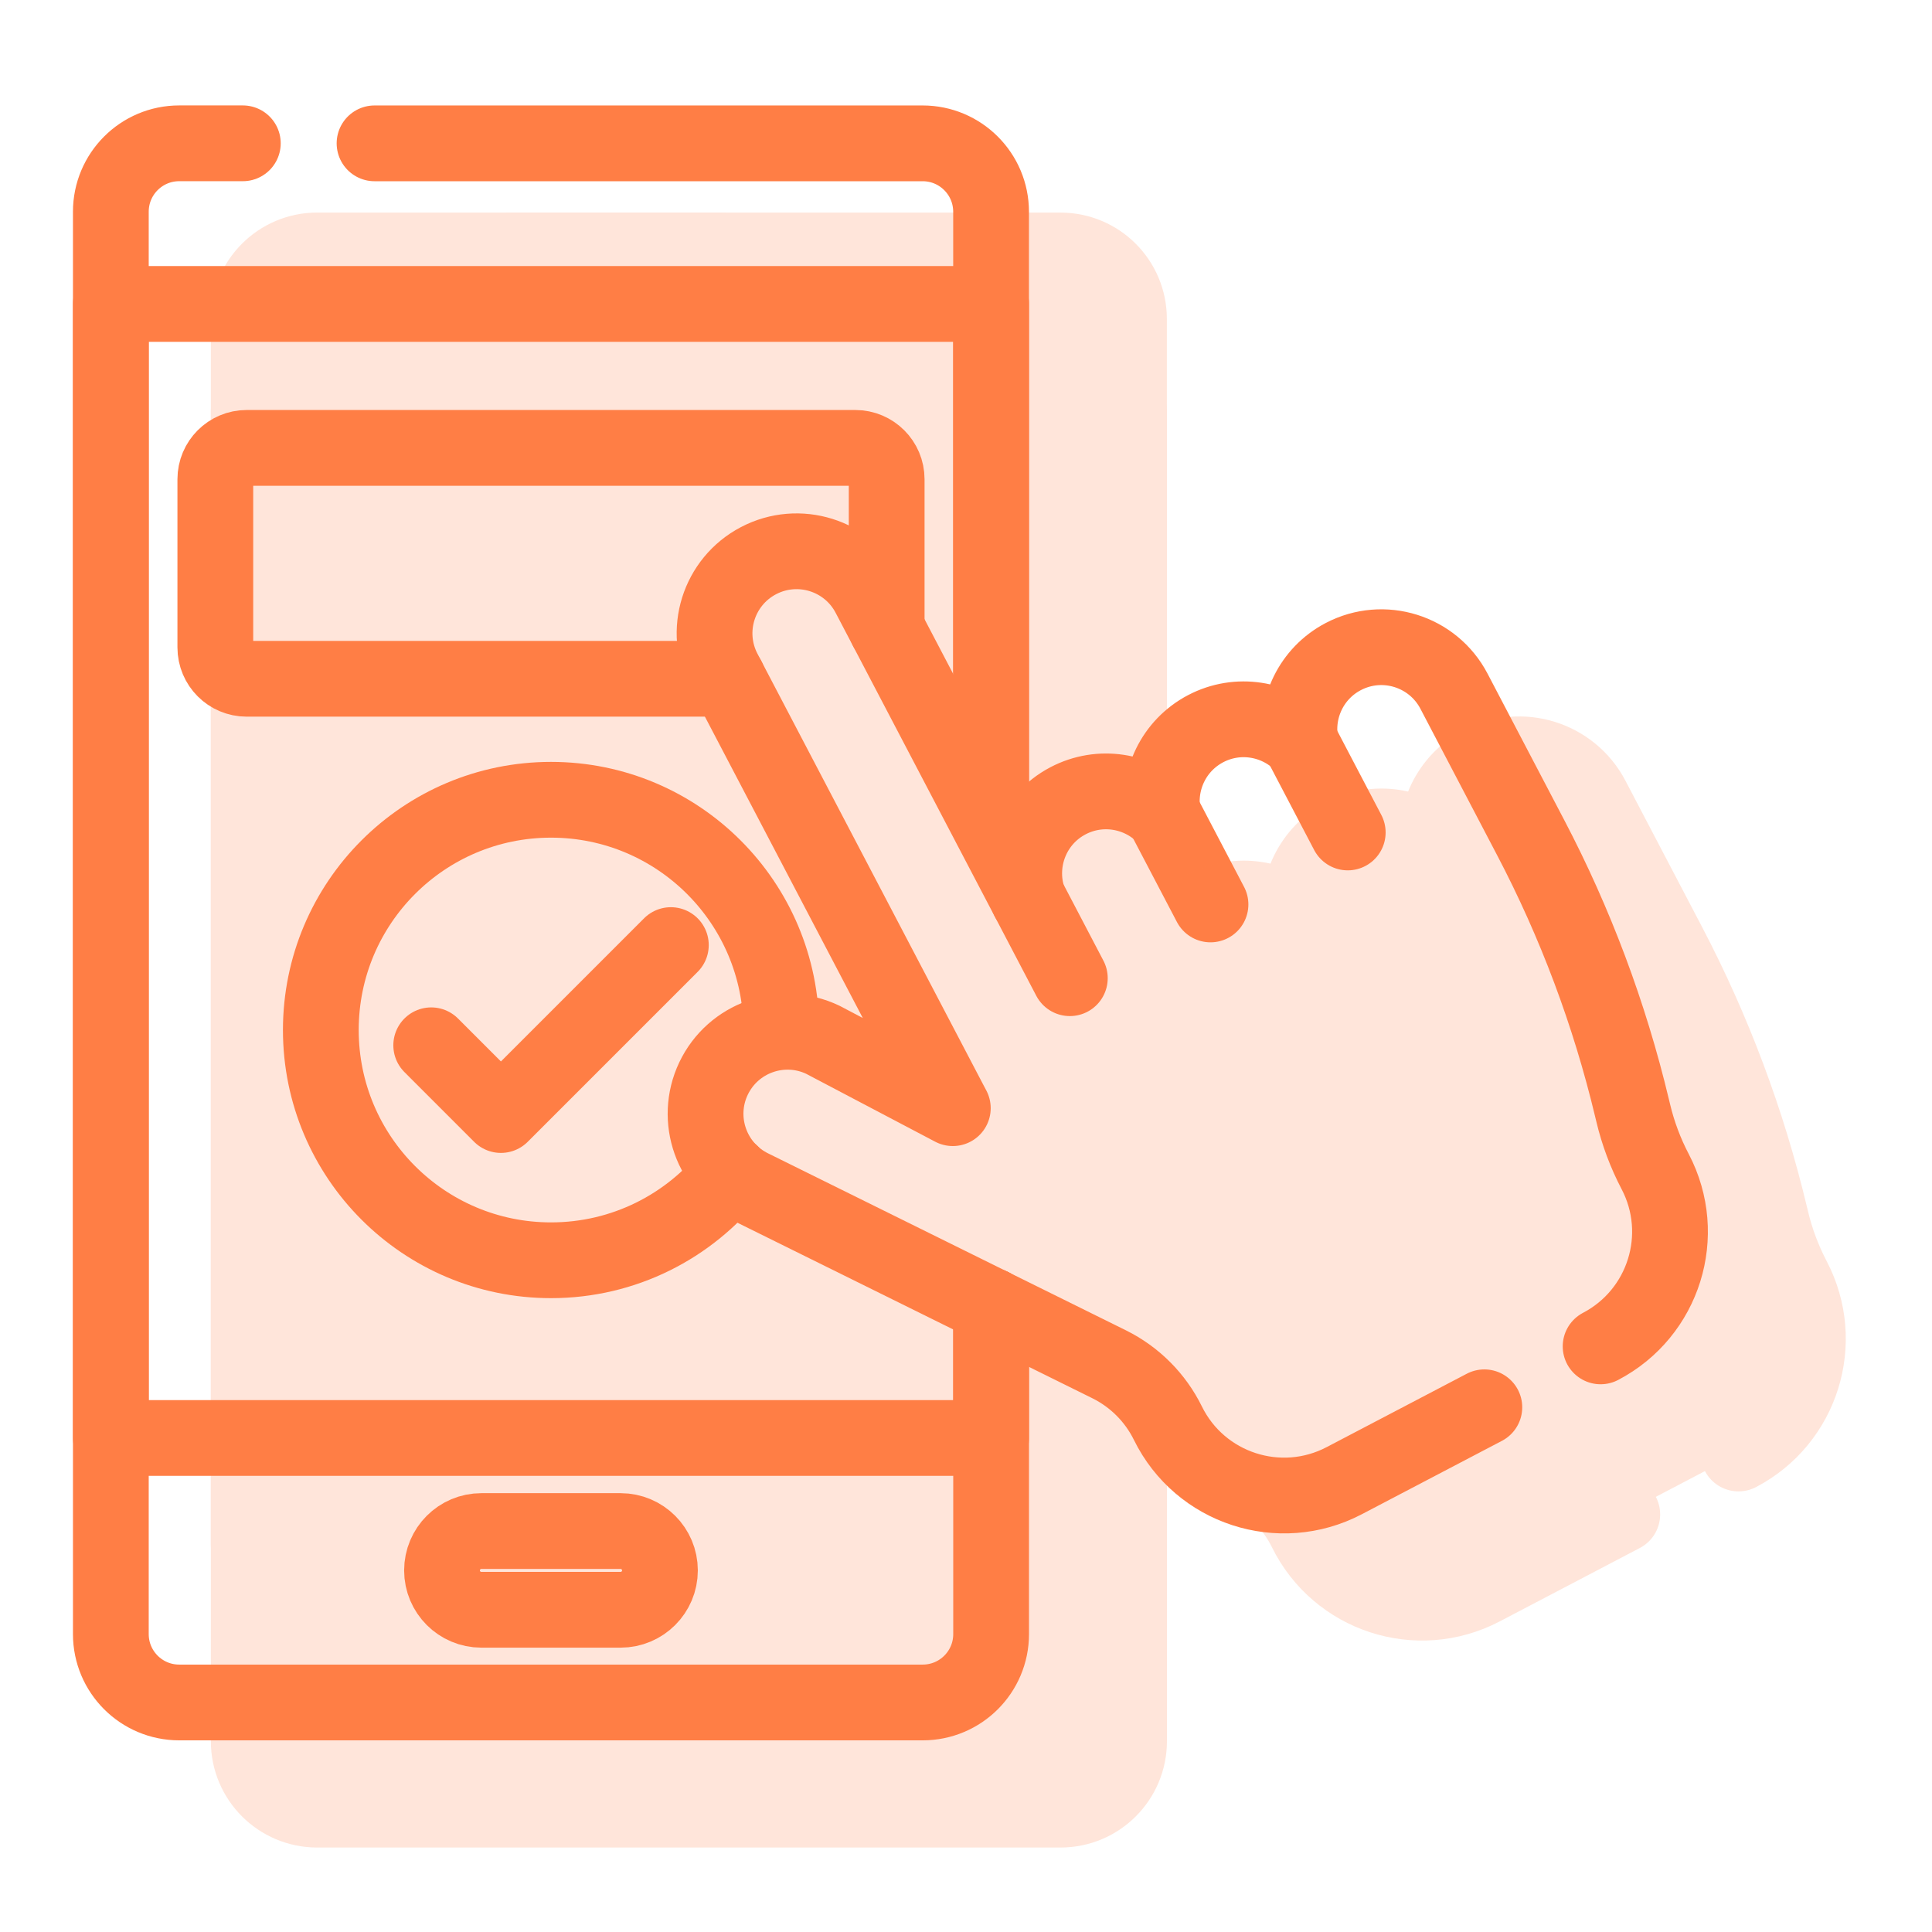 <?xml version="1.0" encoding="UTF-8"?>
<svg xmlns="http://www.w3.org/2000/svg" width="51" height="51" viewBox="0 0 51 51" fill="none">
  <path d="M9.887 3.784H24.356C25.353 3.784 26.162 4.593 26.162 5.59V21.752" stroke="#FF7E45" stroke-width="2" stroke-miterlimit="10" stroke-linecap="round" stroke-linejoin="round"></path>
  <path d="M26.163 34.473V43.136C26.163 44.133 25.355 44.941 24.357 44.941H4.731C3.734 44.941 2.926 44.133 2.926 43.136V5.589C2.926 4.591 3.734 3.783 4.731 3.783H6.41" stroke="#FF7E45" stroke-width="2" stroke-miterlimit="10" stroke-linecap="round" stroke-linejoin="round"></path>
  <path d="M26.163 34.471V37.959H2.926V8.023H26.163V21.833" stroke="#FF7E45" stroke-width="2" stroke-miterlimit="10" stroke-linecap="round" stroke-linejoin="round"></path>
  <path d="M16.382 42.494H12.707C12.133 42.494 11.668 42.029 11.668 41.455C11.668 40.882 12.133 40.416 12.707 40.416H16.382C16.956 40.416 17.421 40.882 17.421 41.455C17.421 42.029 16.956 42.494 16.382 42.494Z" stroke="#FF7E45" stroke-width="2" stroke-miterlimit="10" stroke-linecap="round" stroke-linejoin="round"></path>
  <path d="M19.214 17.918H6.512C6.054 17.918 5.684 17.547 5.684 17.09V12.651C5.684 12.194 6.054 11.823 6.512 11.823H22.578C23.035 11.823 23.406 12.194 23.406 12.651V16.591" stroke="#FF7E45" stroke-width="2" stroke-miterlimit="10" stroke-linecap="round" stroke-linejoin="round"></path>
  <path d="M19.305 30.971C18.192 32.37 16.474 33.268 14.546 33.268C11.19 33.268 8.469 30.547 8.469 27.19C8.469 23.833 11.19 21.112 14.546 21.112C17.903 21.112 20.624 23.833 20.624 27.19" stroke="#FF7E45" stroke-width="2" stroke-miterlimit="10" stroke-linecap="round" stroke-linejoin="round"></path>
  <path d="M11.383 27.593L13.223 29.434L17.709 24.948" stroke="#FF7E45" stroke-width="2" stroke-miterlimit="10" stroke-linecap="round" stroke-linejoin="round"></path>
  <path d="M42.252 35.541C43.924 34.665 44.569 32.6 43.693 30.928C43.437 30.439 43.242 29.92 43.114 29.383L43.083 29.255C42.489 26.769 41.589 24.366 40.402 22.103L38.381 18.245C37.826 17.186 36.518 16.777 35.459 17.332C34.614 17.775 34.185 18.697 34.328 19.59C33.675 18.965 32.672 18.792 31.827 19.235C30.982 19.678 30.553 20.601 30.695 21.493C30.042 20.868 29.04 20.695 28.194 21.138C27.244 21.636 26.82 22.741 27.144 23.728L22.945 15.713C22.39 14.654 21.082 14.245 20.023 14.8C18.964 15.355 18.555 16.663 19.11 17.722L25.065 29.088L25.152 29.253L21.72 27.447C20.64 26.933 19.349 27.392 18.835 28.471V28.471C18.322 29.551 18.781 30.842 19.86 31.356L29.279 36.014C29.953 36.348 30.498 36.894 30.83 37.569C31.678 39.293 33.781 39.979 35.483 39.087L39.183 37.149" stroke="#FF7E45" stroke-width="2" stroke-miterlimit="10" stroke-linecap="round" stroke-linejoin="round"></path>
  <path d="M27.145 23.729L28.241 25.822" stroke="#FF7E45" stroke-width="2" stroke-miterlimit="10" stroke-linecap="round" stroke-linejoin="round"></path>
  <path d="M30.703 21.488L31.954 23.875" stroke="#FF7E45" stroke-width="2" stroke-miterlimit="10" stroke-linecap="round" stroke-linejoin="round"></path>
  <path d="M34.328 19.591L35.577 21.975" stroke="#FF7E45" stroke-width="2" stroke-miterlimit="10" stroke-linecap="round" stroke-linejoin="round"></path>
  <g opacity="0.2">
    <path d="M13.527 6.612H27.997C28.994 6.612 29.802 7.421 29.802 8.418V24.58" fill="#FF7E45"></path>
    <path d="M13.527 6.612H27.997C28.994 6.612 29.802 7.421 29.802 8.418V24.58" stroke="#FF7E45" stroke-width="2" stroke-miterlimit="10" stroke-linecap="round" stroke-linejoin="round"></path>
    <path d="M29.804 37.301V45.964C29.804 46.961 28.995 47.77 27.998 47.77H8.372C7.375 47.77 6.566 46.961 6.566 45.964V8.417C6.566 7.42 7.375 6.611 8.372 6.611H18.997" fill="#FF7E45"></path>
    <path d="M29.804 37.301V45.964C29.804 46.961 28.995 47.77 27.998 47.77H8.372C7.375 47.77 6.566 46.961 6.566 45.964V8.417C6.566 7.42 7.375 6.611 8.372 6.611H18.997" stroke="#FF7E45" stroke-width="2" stroke-miterlimit="10" stroke-linecap="round" stroke-linejoin="round"></path>
    <path d="M29.804 37.299V40.787H6.566V10.851H29.804V24.662" fill="#FF7E45"></path>
    <path d="M29.804 37.299V40.787H6.566V10.851H29.804V24.662" stroke="#FF7E45" stroke-width="2" stroke-miterlimit="10" stroke-linecap="round" stroke-linejoin="round"></path>
    <path d="M20.023 45.322H16.347C15.774 45.322 15.309 44.857 15.309 44.283C15.309 43.71 15.774 43.245 16.347 43.245H20.023C20.597 43.245 21.062 43.71 21.062 44.283C21.062 44.857 20.597 45.322 20.023 45.322Z" fill="#FF7E45" stroke="#FF7E45" stroke-width="2" stroke-miterlimit="10" stroke-linecap="round" stroke-linejoin="round"></path>
    <path d="M22.855 20.746H10.152C9.695 20.746 9.324 20.375 9.324 19.918V15.479C9.324 15.022 9.695 14.651 10.152 14.651H26.218C26.676 14.651 27.046 15.022 27.046 15.479V19.419" fill="#FF7E45"></path>
    <path d="M22.855 20.746H10.152C9.695 20.746 9.324 20.375 9.324 19.918V15.479C9.324 15.022 9.695 14.651 10.152 14.651H26.218C26.676 14.651 27.046 15.022 27.046 15.479V19.419" stroke="#FF7E45" stroke-width="2" stroke-miterlimit="10" stroke-linecap="round" stroke-linejoin="round"></path>
    <path d="M22.946 33.799C21.832 35.199 20.114 36.096 18.187 36.096C14.831 36.096 12.109 33.375 12.109 30.018C12.109 26.662 14.831 23.94 18.187 23.94C21.544 23.94 24.265 26.662 24.265 30.018" fill="#FF7E45"></path>
    <path d="M22.946 33.799C21.832 35.199 20.114 36.096 18.187 36.096C14.831 36.096 12.109 33.375 12.109 30.018C12.109 26.662 14.831 23.94 18.187 23.94C21.544 23.94 24.265 26.662 24.265 30.018" stroke="#FF7E45" stroke-width="2" stroke-miterlimit="10" stroke-linecap="round" stroke-linejoin="round"></path>
    <path d="M15.023 30.421L16.864 32.262L21.349 27.776" fill="#FF7E45"></path>
    <path d="M15.023 30.421L16.864 32.262L21.349 27.776" stroke="#FF7E45" stroke-width="2" stroke-miterlimit="10" stroke-linecap="round" stroke-linejoin="round"></path>
    <path d="M45.892 38.369C47.564 37.493 48.209 35.428 47.334 33.756C47.078 33.267 46.883 32.748 46.755 32.211L46.724 32.083C46.13 29.597 45.229 27.195 44.043 24.931L42.022 21.073C41.467 20.014 40.159 19.605 39.1 20.16C38.255 20.603 37.826 21.526 37.968 22.419C37.316 21.793 36.313 21.62 35.468 22.063C34.622 22.506 34.193 23.429 34.336 24.322C33.683 23.696 32.68 23.523 31.835 23.966C30.884 24.464 30.46 25.569 30.784 26.556L26.585 18.541C26.03 17.482 24.722 17.073 23.663 17.628C22.605 18.183 22.196 19.491 22.751 20.55L28.706 31.916L28.792 32.081L25.36 30.275C24.281 29.761 22.989 30.22 22.476 31.299V31.3C21.962 32.379 22.421 33.67 23.501 34.184L32.919 38.843C33.593 39.176 34.139 39.722 34.471 40.397C35.319 42.121 37.421 42.807 39.123 41.916L42.824 39.977" fill="#FF7E45"></path>
    <path d="M45.892 38.369C47.564 37.493 48.209 35.428 47.334 33.756C47.078 33.267 46.883 32.748 46.755 32.211L46.724 32.083C46.13 29.597 45.229 27.195 44.043 24.931L42.022 21.073C41.467 20.014 40.159 19.605 39.1 20.16C38.255 20.603 37.826 21.526 37.968 22.419C37.316 21.793 36.313 21.62 35.468 22.063C34.622 22.506 34.193 23.429 34.336 24.322C33.683 23.696 32.68 23.523 31.835 23.966C30.884 24.464 30.46 25.569 30.784 26.556L26.585 18.541C26.03 17.482 24.722 17.073 23.663 17.628C22.605 18.183 22.196 19.491 22.751 20.55L28.706 31.916L28.792 32.081L25.36 30.275C24.281 29.761 22.989 30.22 22.476 31.299V31.3C21.962 32.379 22.421 33.67 23.501 34.184L32.919 38.843C33.593 39.176 34.139 39.722 34.471 40.397C35.319 42.121 37.421 42.807 39.123 41.916L42.824 39.977" stroke="#FF7E45" stroke-width="2" stroke-miterlimit="10" stroke-linecap="round" stroke-linejoin="round"></path>
    <path d="M30.785 26.557L31.882 28.65Z" fill="#FF7E45"></path>
    <path d="M30.785 26.557L31.882 28.65" stroke="#FF7E45" stroke-width="2" stroke-miterlimit="10" stroke-linecap="round" stroke-linejoin="round"></path>
    <path d="M34.344 24.316L35.594 26.703Z" fill="#FF7E45"></path>
    <path d="M34.344 24.316L35.594 26.703" stroke="#FF7E45" stroke-width="2" stroke-miterlimit="10" stroke-linecap="round" stroke-linejoin="round"></path>
    <path d="M37.969 22.42L39.217 24.803Z" fill="#FF7E45"></path>
    <path d="M37.969 22.42L39.217 24.803" stroke="#FF7E45" stroke-width="2" stroke-miterlimit="10" stroke-linecap="round" stroke-linejoin="round"></path>
  </g>
</svg>
